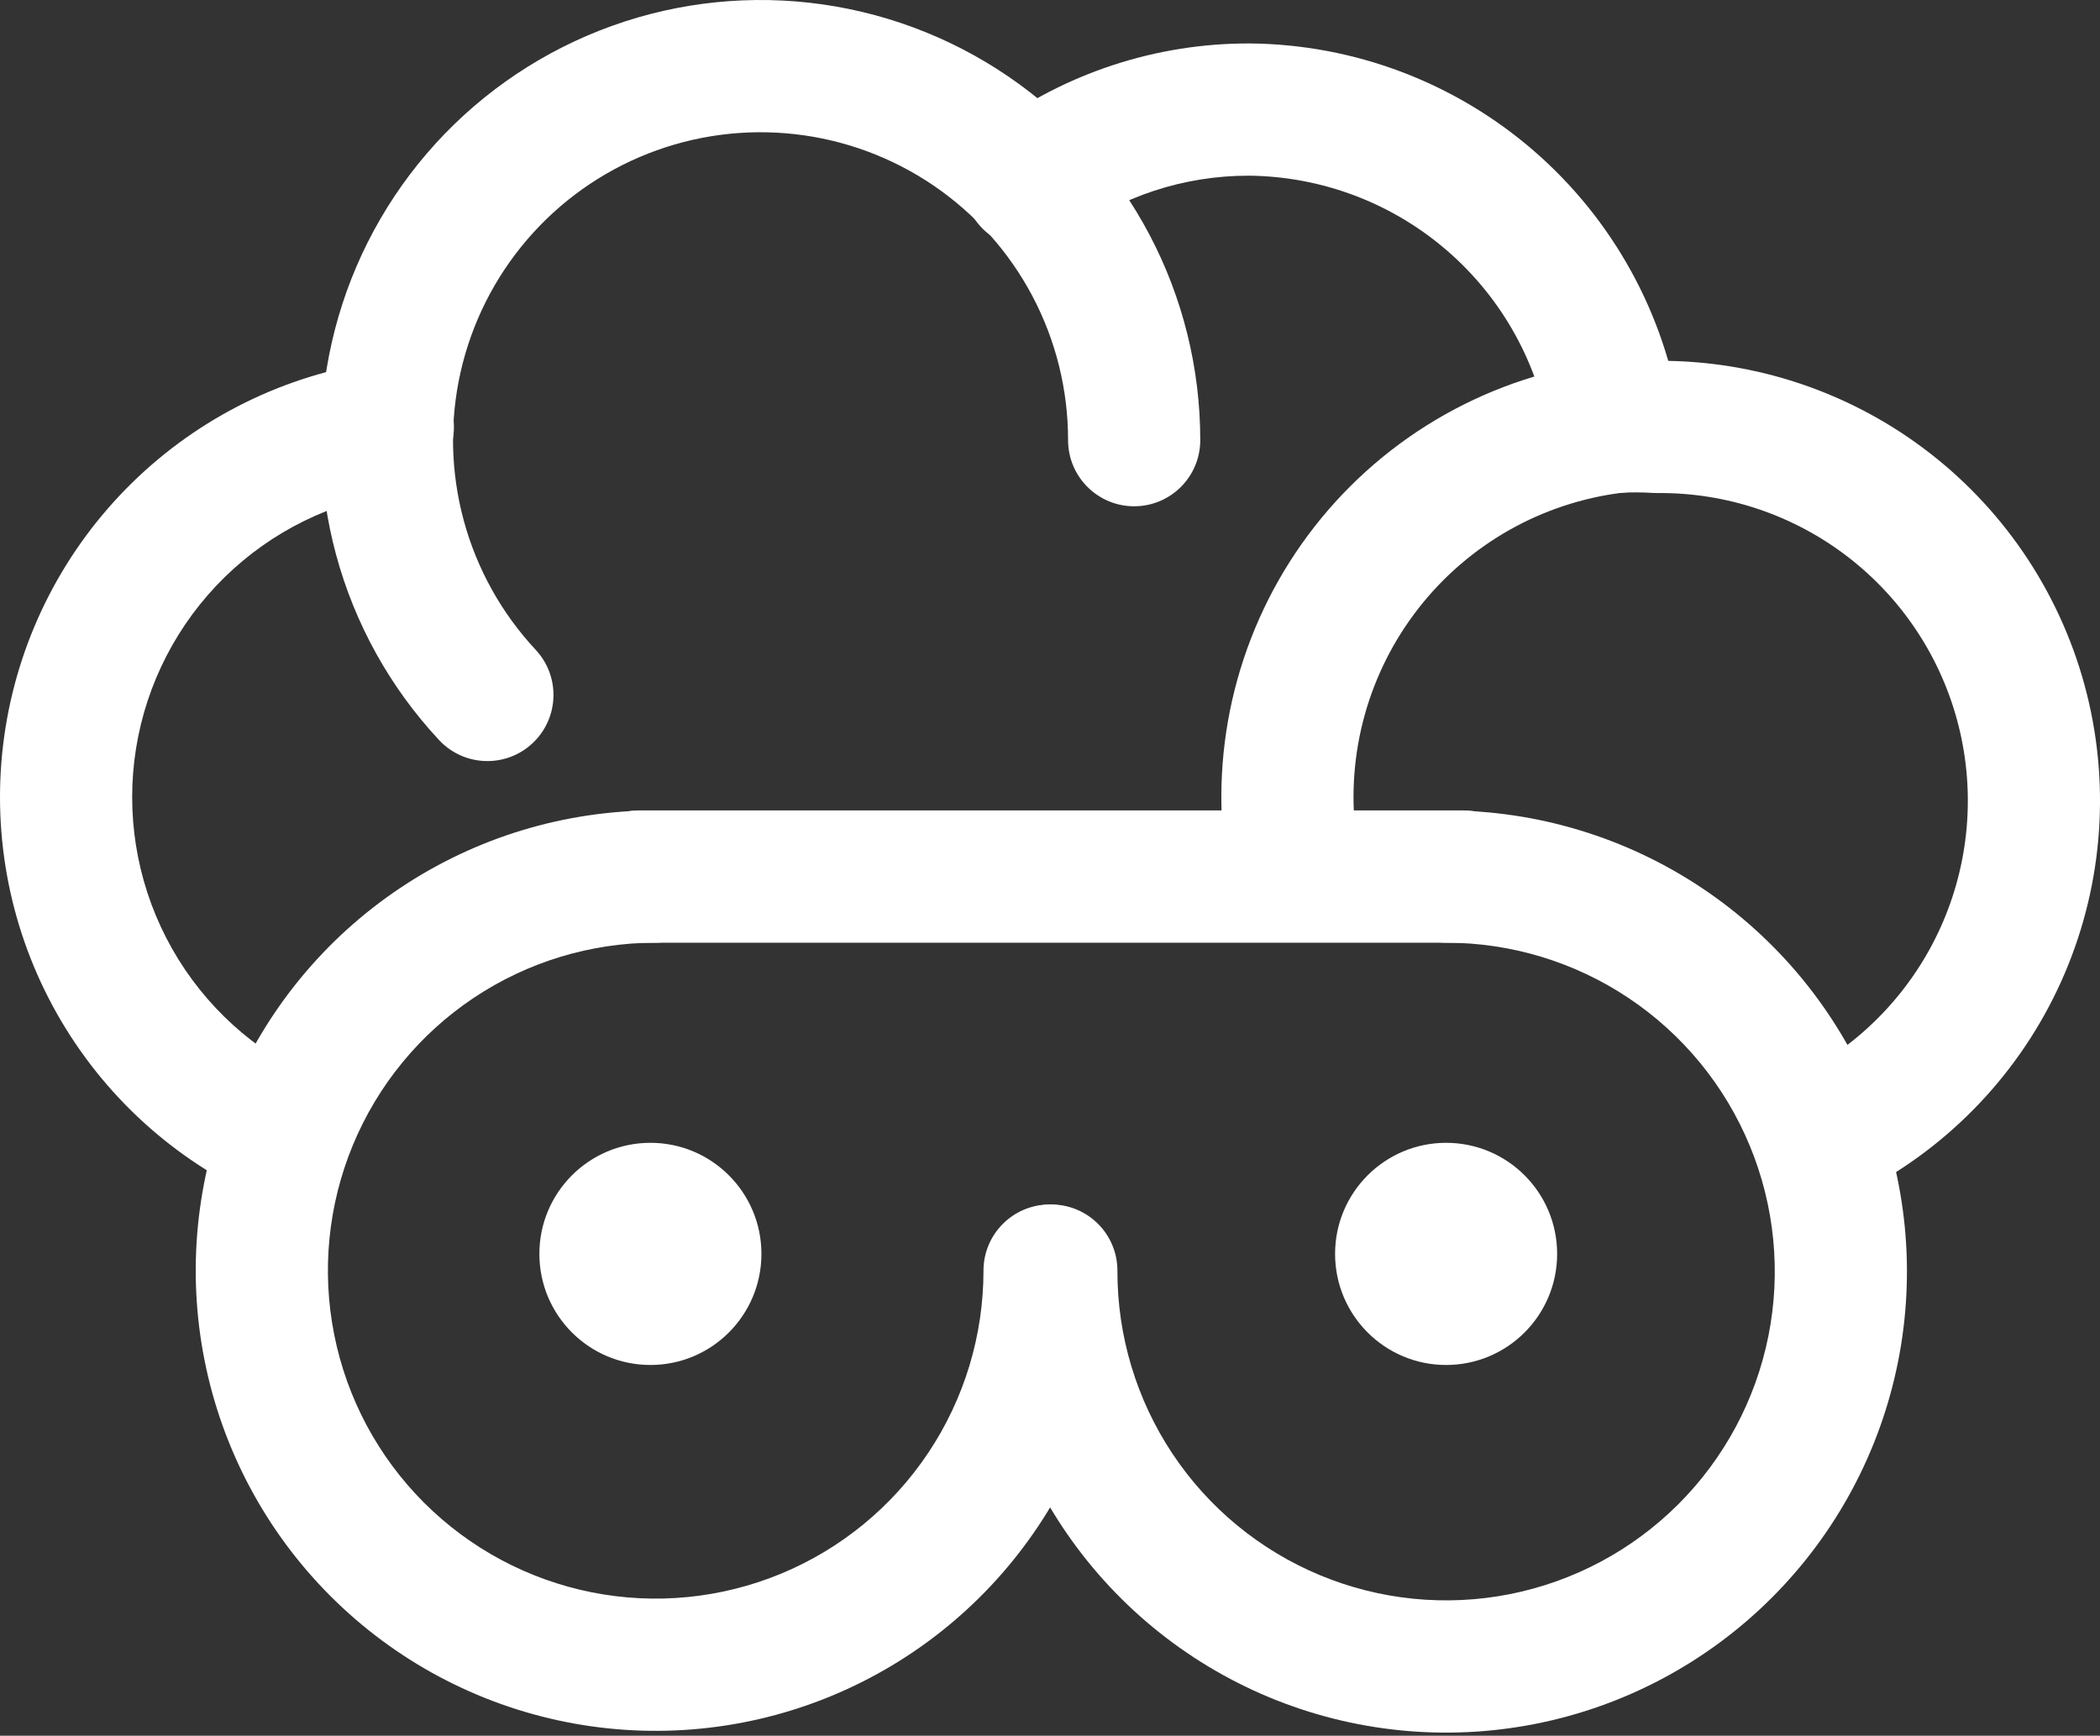 <svg width="150" height="124" viewBox="0 0 150 124" fill="none" xmlns="http://www.w3.org/2000/svg">
<rect x="0" y="0" width="150" height="124" fill="#333333" stroke="none"/>
<path d="M103.294 97.514C107.674 97.514 111.224 93.961 111.224 89.578C111.224 85.196 107.674 81.643 103.294 81.643C98.914 81.643 95.363 85.196 95.363 89.578C95.363 93.961 98.914 97.514 103.294 97.514Z" fill="white"/>
<path d="M46.458 97.514C50.838 97.514 54.388 93.961 54.388 89.578C54.388 85.196 50.838 81.643 46.458 81.643C42.078 81.643 38.527 85.196 38.527 89.578C38.527 93.961 42.078 97.514 46.458 97.514Z" fill="white"/>
<path fill-rule="evenodd" clip-rule="evenodd" d="M46.835 67.345C42.205 67.345 37.678 68.719 33.827 71.294C29.977 73.868 26.976 77.528 25.204 81.809C23.432 86.09 22.968 90.801 23.872 95.346C24.775 99.891 27.005 104.066 30.279 107.342C33.554 110.619 37.726 112.851 42.268 113.755C46.809 114.659 51.517 114.195 55.796 112.421C60.074 110.648 63.731 107.645 66.303 103.792C68.876 99.939 70.249 95.409 70.249 90.775C70.249 88.166 72.363 86.051 74.97 86.051C77.577 86.051 79.69 88.166 79.69 90.775C79.69 97.278 77.763 103.634 74.153 109.041C70.543 114.447 65.412 118.661 59.408 121.15C53.405 123.638 46.799 124.289 40.426 123.02C34.053 121.752 28.198 118.621 23.604 114.023C19.009 109.425 15.88 103.567 14.612 97.189C13.344 90.812 13.995 84.201 16.481 78.194C18.968 72.186 23.179 67.051 28.582 63.439C33.985 59.826 40.337 57.898 46.835 57.898C49.443 57.898 51.556 60.013 51.556 62.622C51.556 65.231 49.443 67.345 46.835 67.345Z" fill="white"/>
<path fill-rule="evenodd" clip-rule="evenodd" d="M98.572 62.622C98.572 60.013 100.686 57.898 103.293 57.898C109.807 57.898 116.174 59.832 121.589 63.455C127.004 67.077 131.223 72.226 133.712 78.249C136.201 84.273 136.849 90.9 135.573 97.291C134.297 103.683 131.154 109.552 126.543 114.156C121.932 118.76 116.06 121.892 109.67 123.154C103.279 124.417 96.659 123.754 90.645 121.25C84.631 118.745 79.495 114.512 75.887 109.085C72.279 103.658 70.361 97.282 70.375 90.764C70.381 88.156 72.499 86.046 75.106 86.051C77.713 86.057 79.822 88.177 79.816 90.786C79.806 95.434 81.174 99.981 83.747 103.852C86.32 107.722 89.984 110.741 94.272 112.527C98.561 114.314 103.283 114.786 107.841 113.886C112.398 112.985 116.586 110.752 119.875 107.468C123.163 104.185 125.405 99.999 126.315 95.441C127.225 90.882 126.763 86.156 124.988 81.86C123.212 77.564 120.203 73.892 116.341 71.308C112.48 68.725 107.938 67.345 103.293 67.345C100.686 67.345 98.572 65.231 98.572 62.622Z" fill="white"/>
<path fill-rule="evenodd" clip-rule="evenodd" d="M40.918 62.622C40.918 60.013 43.031 57.898 45.639 57.898H104.551C107.158 57.898 109.271 60.013 109.271 62.622C109.271 65.231 107.158 67.346 104.551 67.346H45.639C43.031 67.346 40.918 65.231 40.918 62.622Z" fill="white"/>
<path fill-rule="evenodd" clip-rule="evenodd" d="M56.77 9.584C53.212 9.185 49.61 9.663 46.278 10.976C42.946 12.289 39.985 14.396 37.654 17.116C35.322 19.835 33.69 23.084 32.9 26.579C32.11 30.074 32.186 33.709 33.121 37.168C34.056 40.627 35.822 43.805 38.265 46.425C40.044 48.332 39.94 51.321 38.034 53.101C36.128 54.881 33.141 54.778 31.362 52.87C27.869 49.124 25.345 44.581 24.008 39.635C22.671 34.69 22.562 29.492 23.692 24.495C24.821 19.498 27.154 14.853 30.488 10.964C33.822 7.076 38.055 4.062 42.819 2.185C47.583 0.308 52.733 -0.375 57.821 0.195C62.909 0.766 67.781 2.572 72.012 5.457C76.243 8.342 79.704 12.219 82.096 16.748C84.487 21.279 85.736 26.325 85.733 31.448C85.731 34.057 83.616 36.171 81.009 36.169C78.402 36.167 76.29 34.051 76.291 31.442C76.294 27.859 75.421 24.33 73.748 21.161C72.075 17.993 69.654 15.282 66.695 13.264C63.736 11.246 60.329 9.983 56.77 9.584Z" fill="white"/>
<path fill-rule="evenodd" clip-rule="evenodd" d="M115.816 35.206C113.007 35.564 110.292 36.464 107.824 37.856C105.318 39.271 103.115 41.165 101.341 43.431C99.566 45.698 98.255 48.292 97.483 51.065C96.711 53.838 96.492 56.737 96.84 59.595C97.154 62.185 95.312 64.539 92.724 64.854C90.136 65.169 87.782 63.325 87.468 60.736C86.971 56.646 87.284 52.498 88.389 48.529C89.494 44.56 91.37 40.848 93.909 37.605C96.448 34.362 99.601 31.651 103.187 29.627C106.774 27.604 110.723 26.307 114.811 25.811C114.897 25.8 114.983 25.792 115.07 25.787C116.201 25.712 117.336 25.709 118.468 25.776C125.462 25.747 132.267 28.056 137.803 32.339C143.385 36.657 147.352 42.731 149.063 49.581C150.775 56.431 150.131 63.658 147.236 70.098C144.341 76.537 139.364 81.813 133.106 85.076C130.794 86.281 127.943 85.383 126.739 83.069C125.534 80.756 126.432 77.903 128.744 76.698C133.12 74.416 136.601 70.725 138.626 66.222C140.651 61.718 141.101 56.663 139.904 51.873C138.707 47.082 135.933 42.834 132.028 39.813C128.124 36.793 123.317 35.176 118.382 35.224C118.264 35.225 118.146 35.222 118.028 35.214C117.292 35.166 116.553 35.163 115.816 35.206Z" fill="white"/>
<path fill-rule="evenodd" clip-rule="evenodd" d="M32.377 29.845C32.739 32.428 30.939 34.816 28.358 35.179C23.708 35.831 19.39 37.957 16.036 41.245C12.682 44.533 10.469 48.809 9.721 53.448C8.974 58.086 9.731 62.842 11.882 67.018C14.034 71.194 17.465 74.571 21.674 76.652C24.012 77.808 24.97 80.641 23.815 82.98C22.66 85.319 19.828 86.278 17.491 85.122C11.473 82.145 6.566 77.318 3.491 71.347C0.415 65.376 -0.668 58.575 0.401 51.944C1.469 45.312 4.633 39.197 9.429 34.496C14.224 29.795 20.399 26.755 27.047 25.823C29.629 25.46 32.015 27.261 32.377 29.845Z" fill="white"/>
<path fill-rule="evenodd" clip-rule="evenodd" d="M89.226 12.551C84.584 12.539 80.061 14.025 76.33 16.789C74.234 18.341 71.278 17.899 69.727 15.802C68.176 13.705 68.618 10.747 70.713 9.195C76.083 5.218 82.592 3.082 89.272 3.104L89.303 3.104L89.303 3.104C96.758 3.177 103.944 5.901 109.576 10.79C115.208 15.679 118.918 22.413 120.044 29.788C120.437 32.367 118.667 34.777 116.089 35.171C113.512 35.565 111.104 33.793 110.711 31.214C109.924 26.056 107.329 21.346 103.39 17.927C99.455 14.511 94.435 12.606 89.226 12.551Z" fill="white"/>
</svg>
